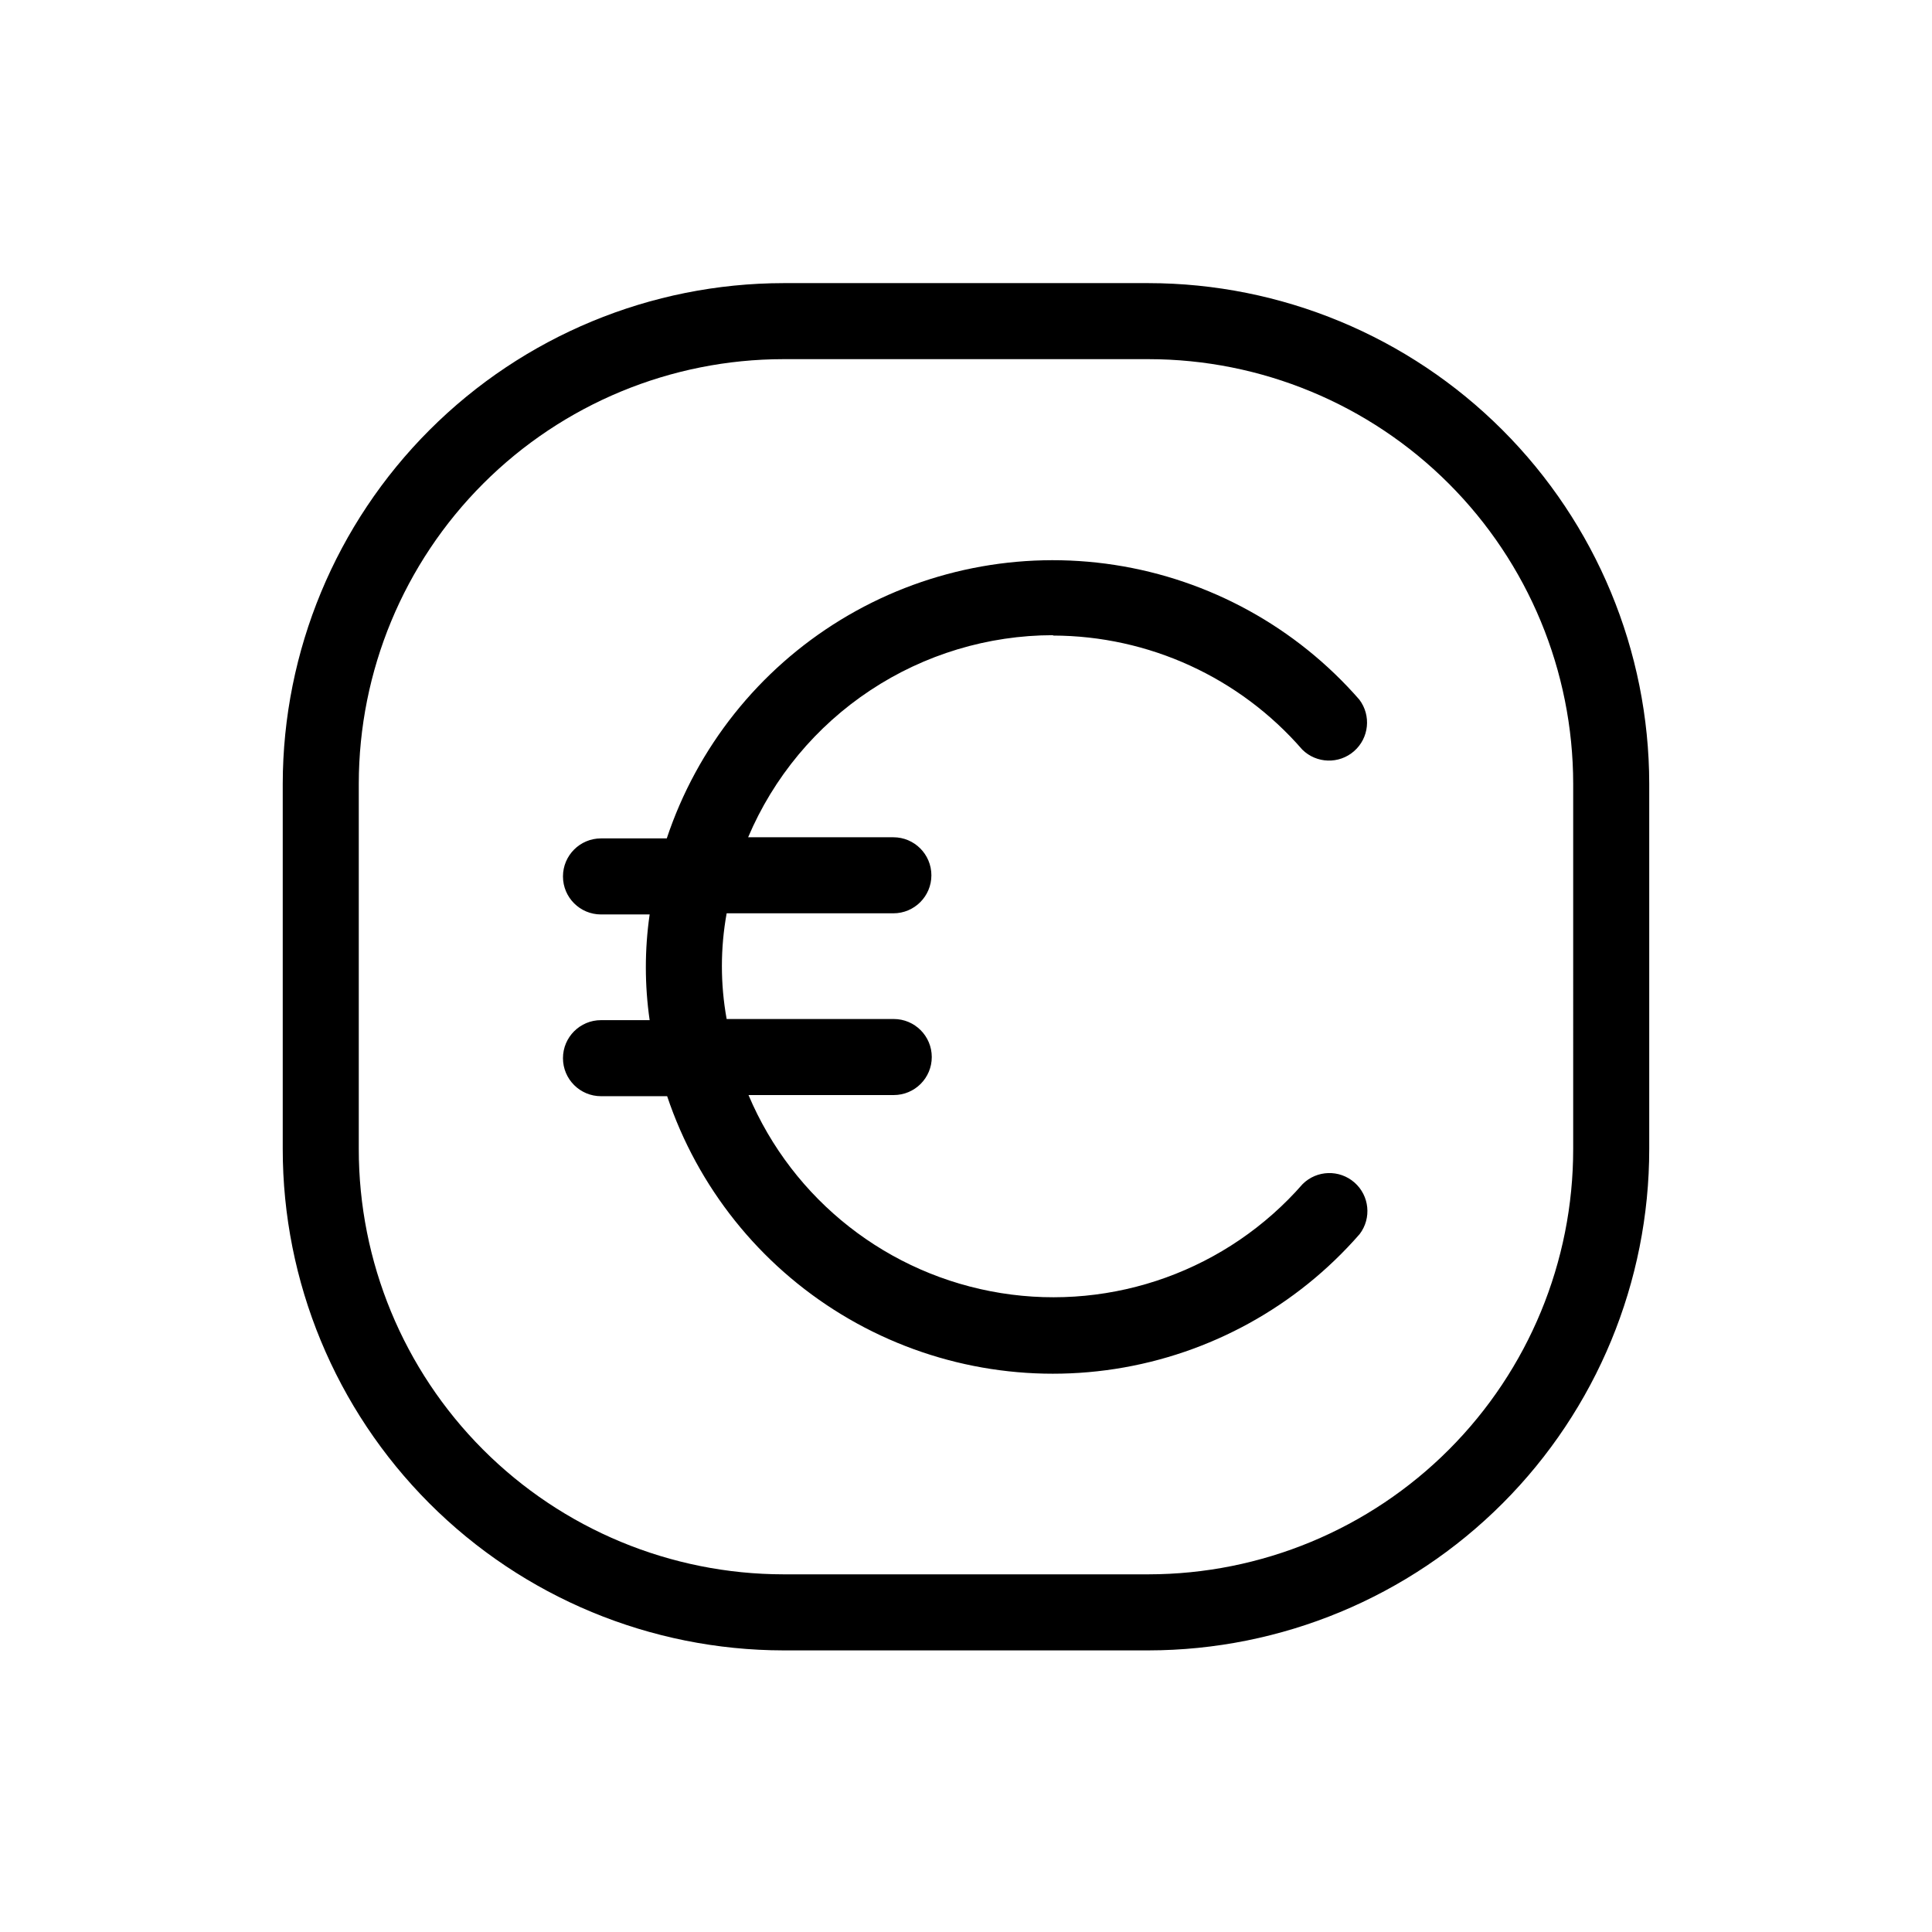 <?xml version="1.0" encoding="UTF-8"?>
<!-- The Best Svg Icon site in the world: iconSvg.co, Visit us! https://iconsvg.co -->
<svg fill="#000000" width="800px" height="800px" version="1.1" viewBox="144 144 512 512" xmlns="http://www.w3.org/2000/svg">
 <path d="m448.36 219.03h-96.73c-35.176 0.039-68.898 14.027-93.773 38.895-24.875 24.867-38.875 58.582-38.93 93.758v96.781c-0.016 35.219 13.957 69 38.84 93.922 24.883 24.922 58.645 38.941 93.863 38.984h96.73c35.219-0.043 68.98-14.062 93.863-38.984 24.883-24.922 38.855-58.703 38.84-93.922v-96.781c-0.051-35.176-14.051-68.891-38.93-93.758-24.875-24.867-58.598-38.855-93.773-38.895zm112.55 229.43c0.027 29.879-11.816 58.543-32.922 79.688-21.109 21.145-49.75 33.039-79.629 33.066h-96.73c-29.879-0.027-58.52-11.922-79.629-33.066-21.105-21.145-32.949-49.809-32.922-79.688v-96.781c0.027-29.84 11.895-58.445 32.996-79.539 21.105-21.094 49.719-32.949 79.555-32.961h96.73c29.84 0.012 58.449 11.867 79.555 32.961 21.102 21.094 32.969 49.699 32.996 79.539zm-137.84-136.03h0.004c25.348 0.059 49.434 11.082 66.047 30.227 3.762 3.711 9.75 3.891 13.723 0.406 3.973-3.481 4.582-9.441 1.395-13.656-16.73-19.18-39.703-31.824-64.855-35.695-25.156-3.871-50.867 1.281-72.59 14.547-21.719 13.262-38.047 33.781-46.094 57.926h-17.434c-5.562 0-10.074 4.512-10.074 10.078 0 5.566 4.512 10.074 10.074 10.074h12.898c-1.344 9.289-1.344 18.723 0 28.012h-12.898c-5.562 0-10.074 4.512-10.074 10.078s4.512 10.074 10.074 10.074h17.535c8.086 24.121 24.438 44.605 46.168 57.828 21.73 13.227 47.438 18.344 72.578 14.445 25.137-3.898 48.086-16.559 64.789-35.746 3.188-4.211 2.582-10.172-1.391-13.656-3.973-3.481-9.961-3.305-13.723 0.406-19.891 22.773-50.109 33.691-79.961 28.898-29.855-4.793-55.137-24.621-66.898-52.477h38.492c5.562 0 10.074-4.512 10.074-10.074 0-5.566-4.512-10.078-10.074-10.078h-44.285c-1.68-9.262-1.68-18.75 0-28.012h44.184c5.562 0 10.074-4.512 10.074-10.074 0-5.566-4.512-10.078-10.074-10.078h-38.492c6.731-15.871 17.98-29.41 32.352-38.93 14.367-9.523 31.223-14.609 48.461-14.625z"/>
</svg>